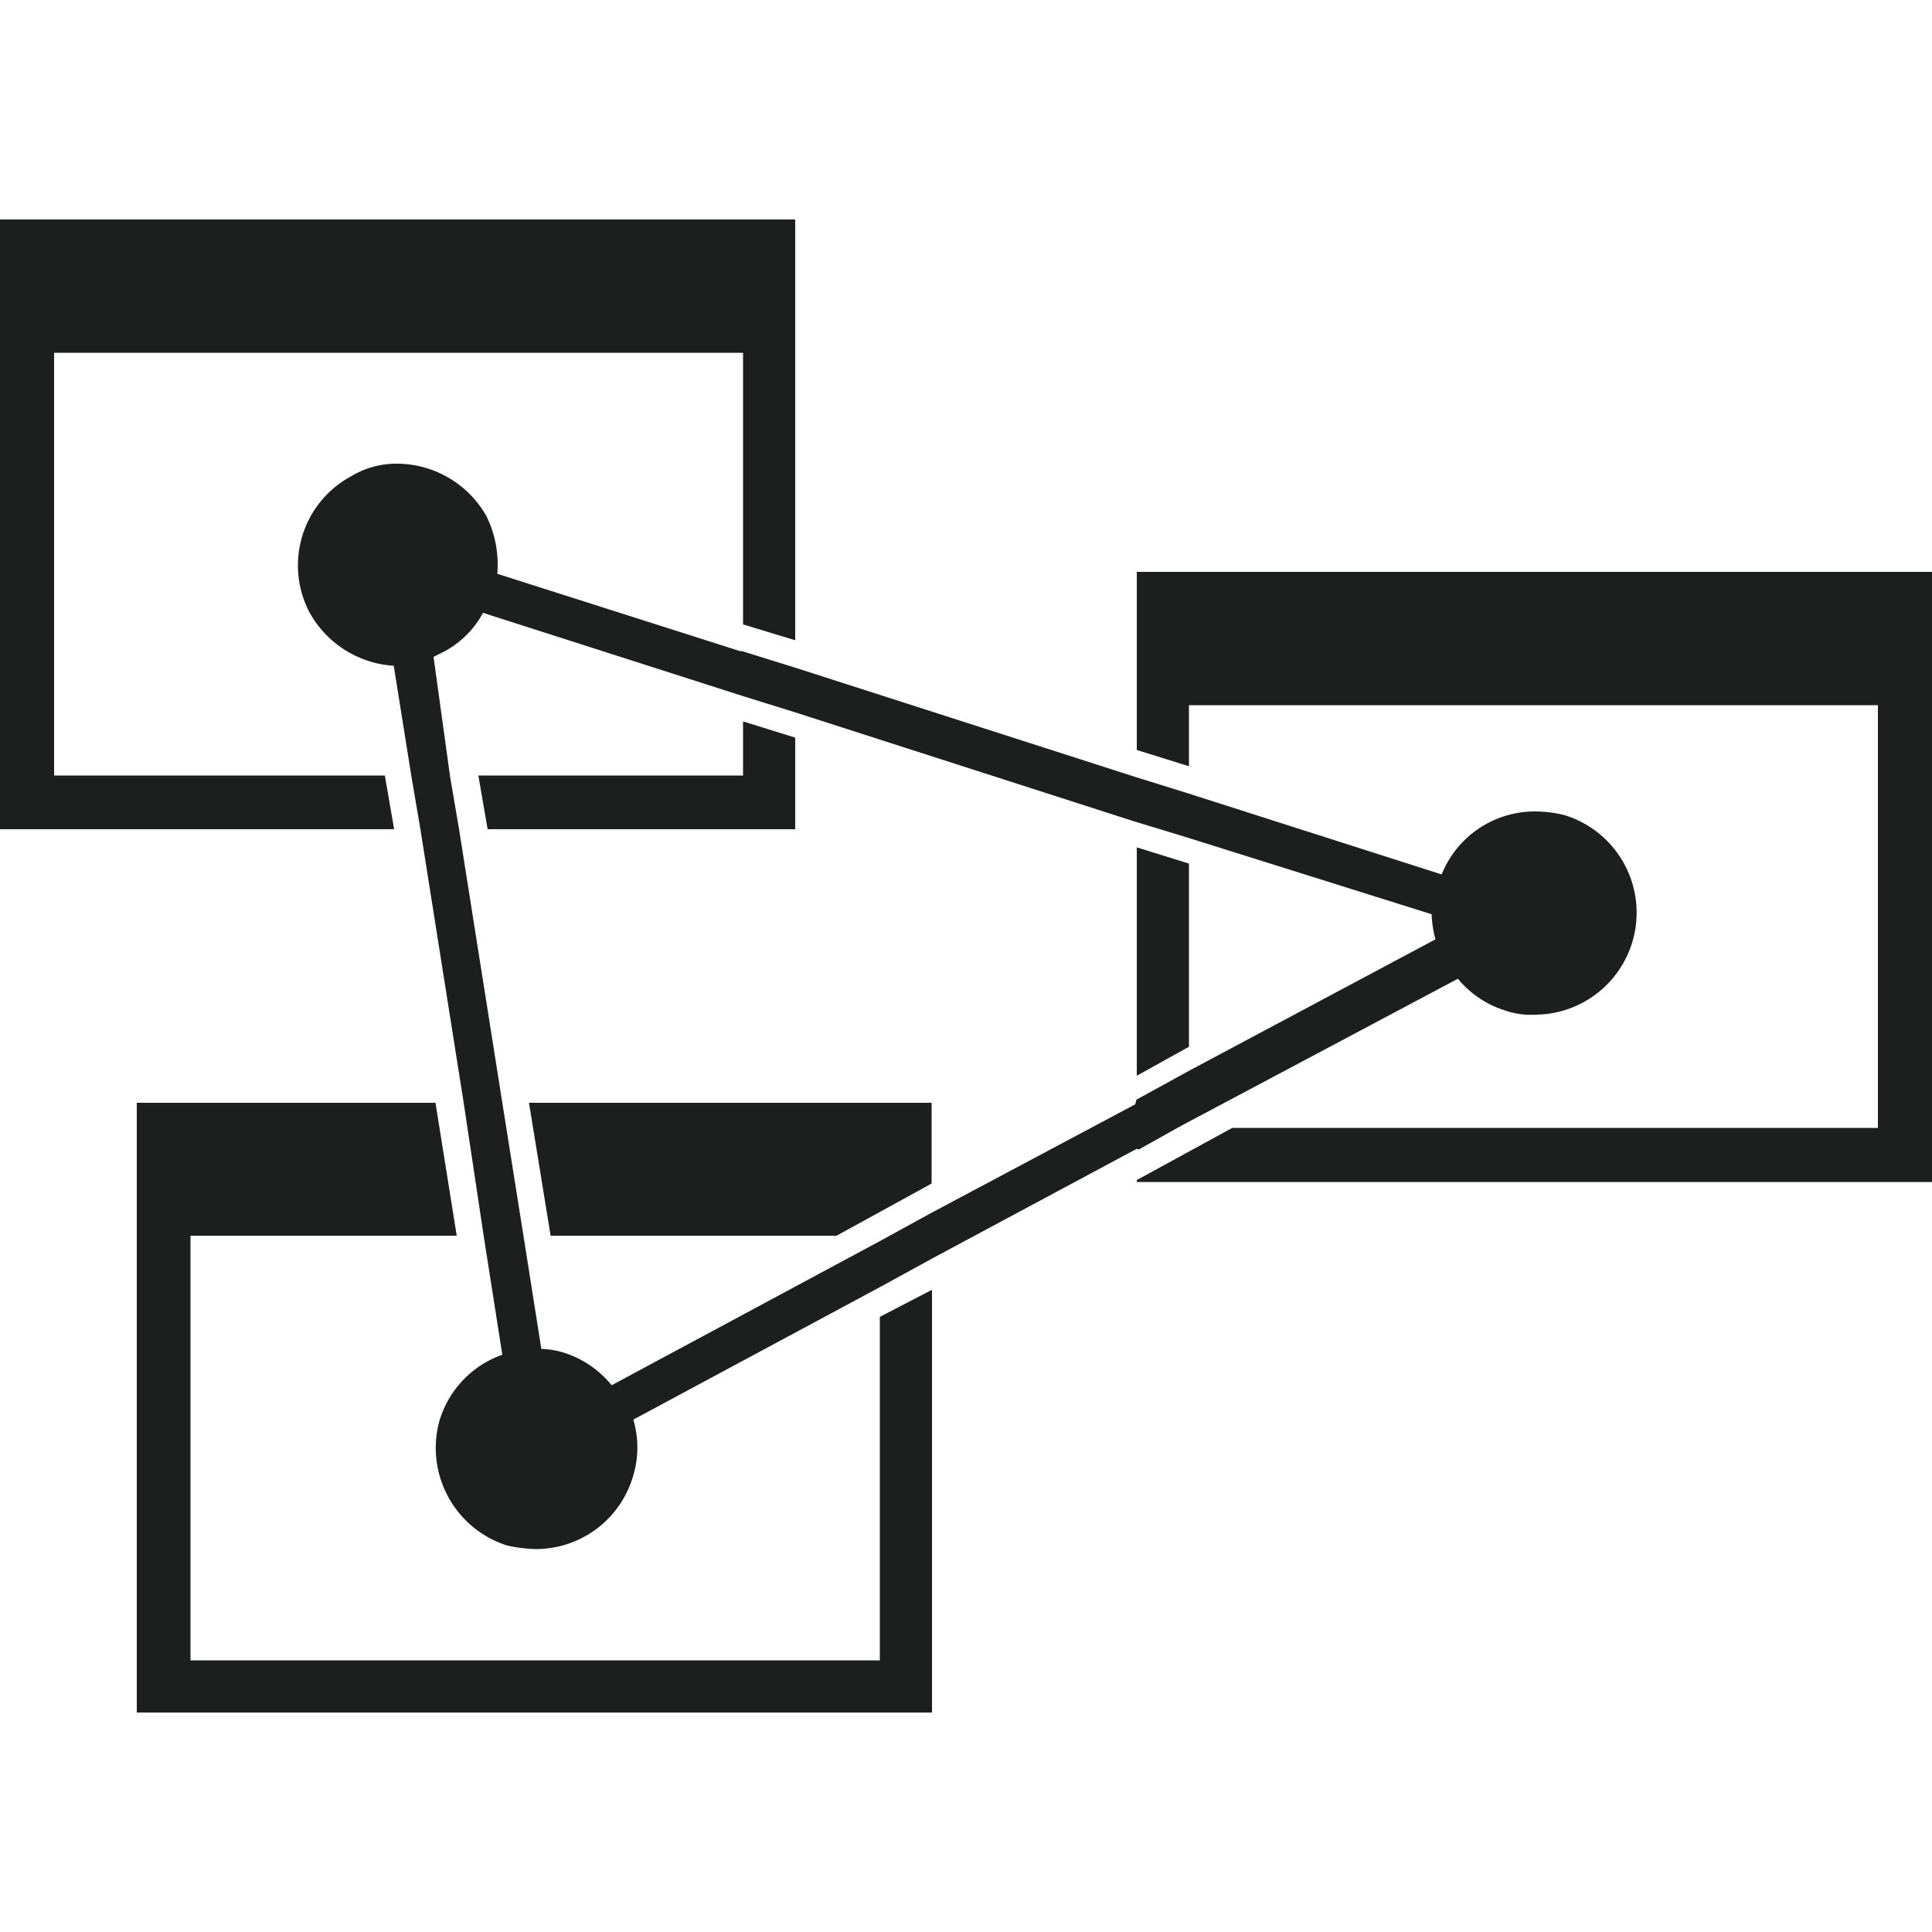 <svg xmlns="http://www.w3.org/2000/svg" viewBox="0 0 50 50"><defs><style>.a{fill:#1d1e1e;}</style></defs><polygon class="a" points="30.77 22.35 29.42 21.93 29.42 25 29.42 27.84 30.77 27.09 30.77 22.35"/><polygon class="a" points="29.42 14.8 29.42 19.41 30.77 19.83 30.77 18.25 48.6 18.25 48.6 29.19 31.89 29.19 29.42 30.54 29.42 30.59 50 30.59 50 14.8 29.42 14.8"/><polygon class="a" points="20.58 20.48 20.58 19.09 19.23 18.67 19.23 20.07 12.38 20.07 12.62 21.46 20.58 21.46 20.58 20.48"/><polygon class="a" points="9.96 20.07 1.4 20.07 1.4 9.13 19.23 9.13 19.23 16.16 20.58 16.57 20.58 5.68 0 5.68 0 21.46 10.2 21.46 9.96 20.07"/><polygon class="a" points="22.77 42.97 4.93 42.97 4.93 31.98 11.82 31.98 11.27 28.54 3.54 28.54 3.54 44.32 24.12 44.32 24.12 33.38 22.77 34.08 22.77 42.97"/><polygon class="a" points="14.25 31.98 21.65 31.98 24.11 30.63 24.11 28.54 13.69 28.54 14.25 31.98"/><path class="a" d="M29.47,29.75l1-.56.26-.14,7-3.72a2.582,2.582,0,0,0,1.25.83,1.988,1.988,0,0,0,.75.1,2.64,2.64,0,0,0,.74-5.17,3.3,3.3,0,0,0-.74-.09,2.6,2.6,0,0,0-2.42,1.63l-6.57-2.1-1.35-.42-8.84-2.84-1.35-.42h-.05l-6.28-2a2.84,2.84,0,0,0-.28-1.49A2.67,2.67,0,0,0,10.29,12a2.272,2.272,0,0,0-1.21.33A2.62,2.62,0,0,0,8,15.83a2.681,2.681,0,0,0,2.19,1.4l.46,2.88.23,1.35L12,28.54,12.52,32,13,35.06a2.6,2.6,0,0,0-1.63,1.72A2.65,2.65,0,0,0,13.13,40a4,4,0,0,0,.74.09,2.62,2.62,0,0,0,2.52-1.91,2.521,2.521,0,0,0,0-1.44l6.42-3.45,1.35-.74,5.26-2.82Zm-.09-1.17-5.26,2.8-1.35.74-6.94,3.73A2.608,2.608,0,0,0,14.57,35a2.127,2.127,0,0,0-.56-.09L13.55,32,13,28.54l-1.12-7.08-.23-1.35L11.22,17l.28-.14a2.457,2.457,0,0,0,1-1L19.18,18l1.35.42h0l8.8,2.83,1.35.41,6.37,2a2.857,2.857,0,0,0,.1.65l-6.43,3.43h0l-1.31.72Z"/></svg>